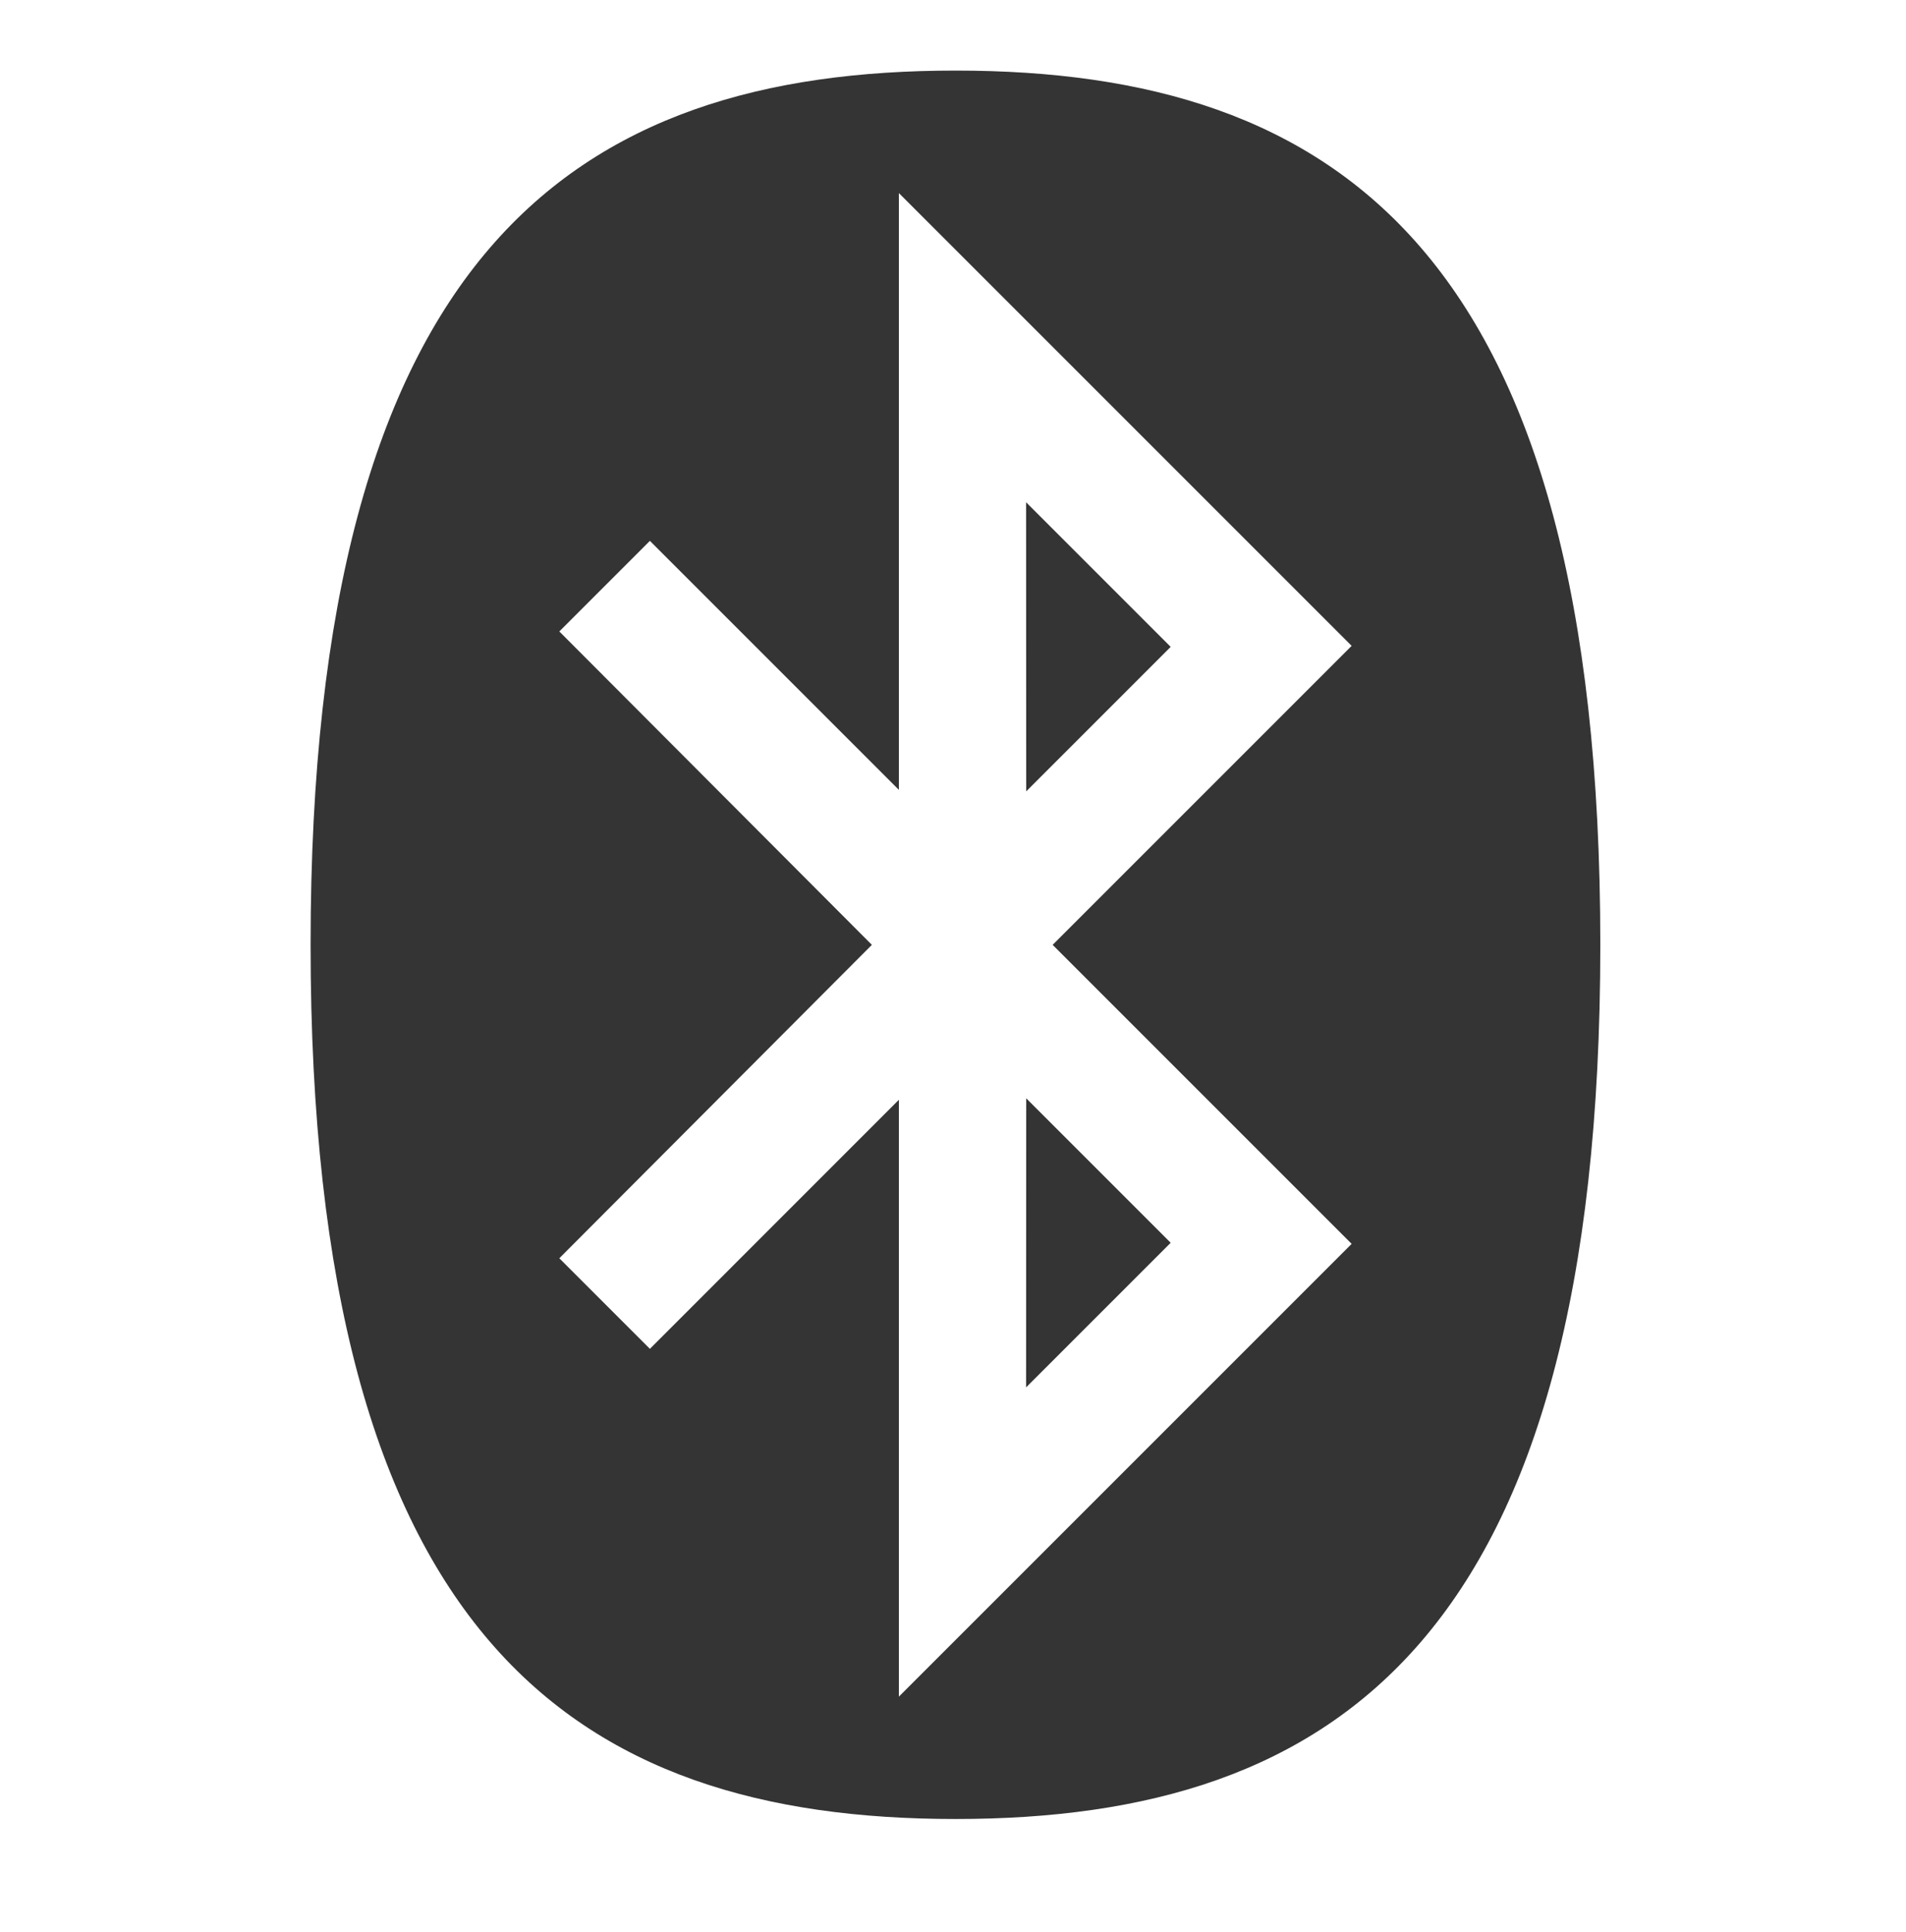 <?xml version="1.0" encoding="UTF-8"?><svg id="Bluetooth" xmlns="http://www.w3.org/2000/svg" viewBox="0 0 299.23 303.24"><defs><style>.cls-1{fill:#343434;fill-rule:evenodd;}</style></defs><g id="Bug"><path id="Bug-2" class="cls-1" d="M161.1,78.86l22.69,22.69-22.68,22.68-.02-45.37h0Zm0,138.93l22.69-22.69-22.68-22.68-.02,45.37h0Zm-24.23-69.47l-49.06-49.19,14.22-14.22,39.09,39.09V30.31l71.08,71.08-46.94,46.94,46.94,46.94-71.08,71.08v-93.7l-39.09,39.1-14.22-14.22,49.06-49.19h0Zm13.14,137.24c59.93,0,101.23-28.47,101.23-137.24S209.94,11.08,150.01,11.08,48.76,39.55,48.76,148.32s41.32,137.24,101.25,137.24h0Z"/></g></svg>